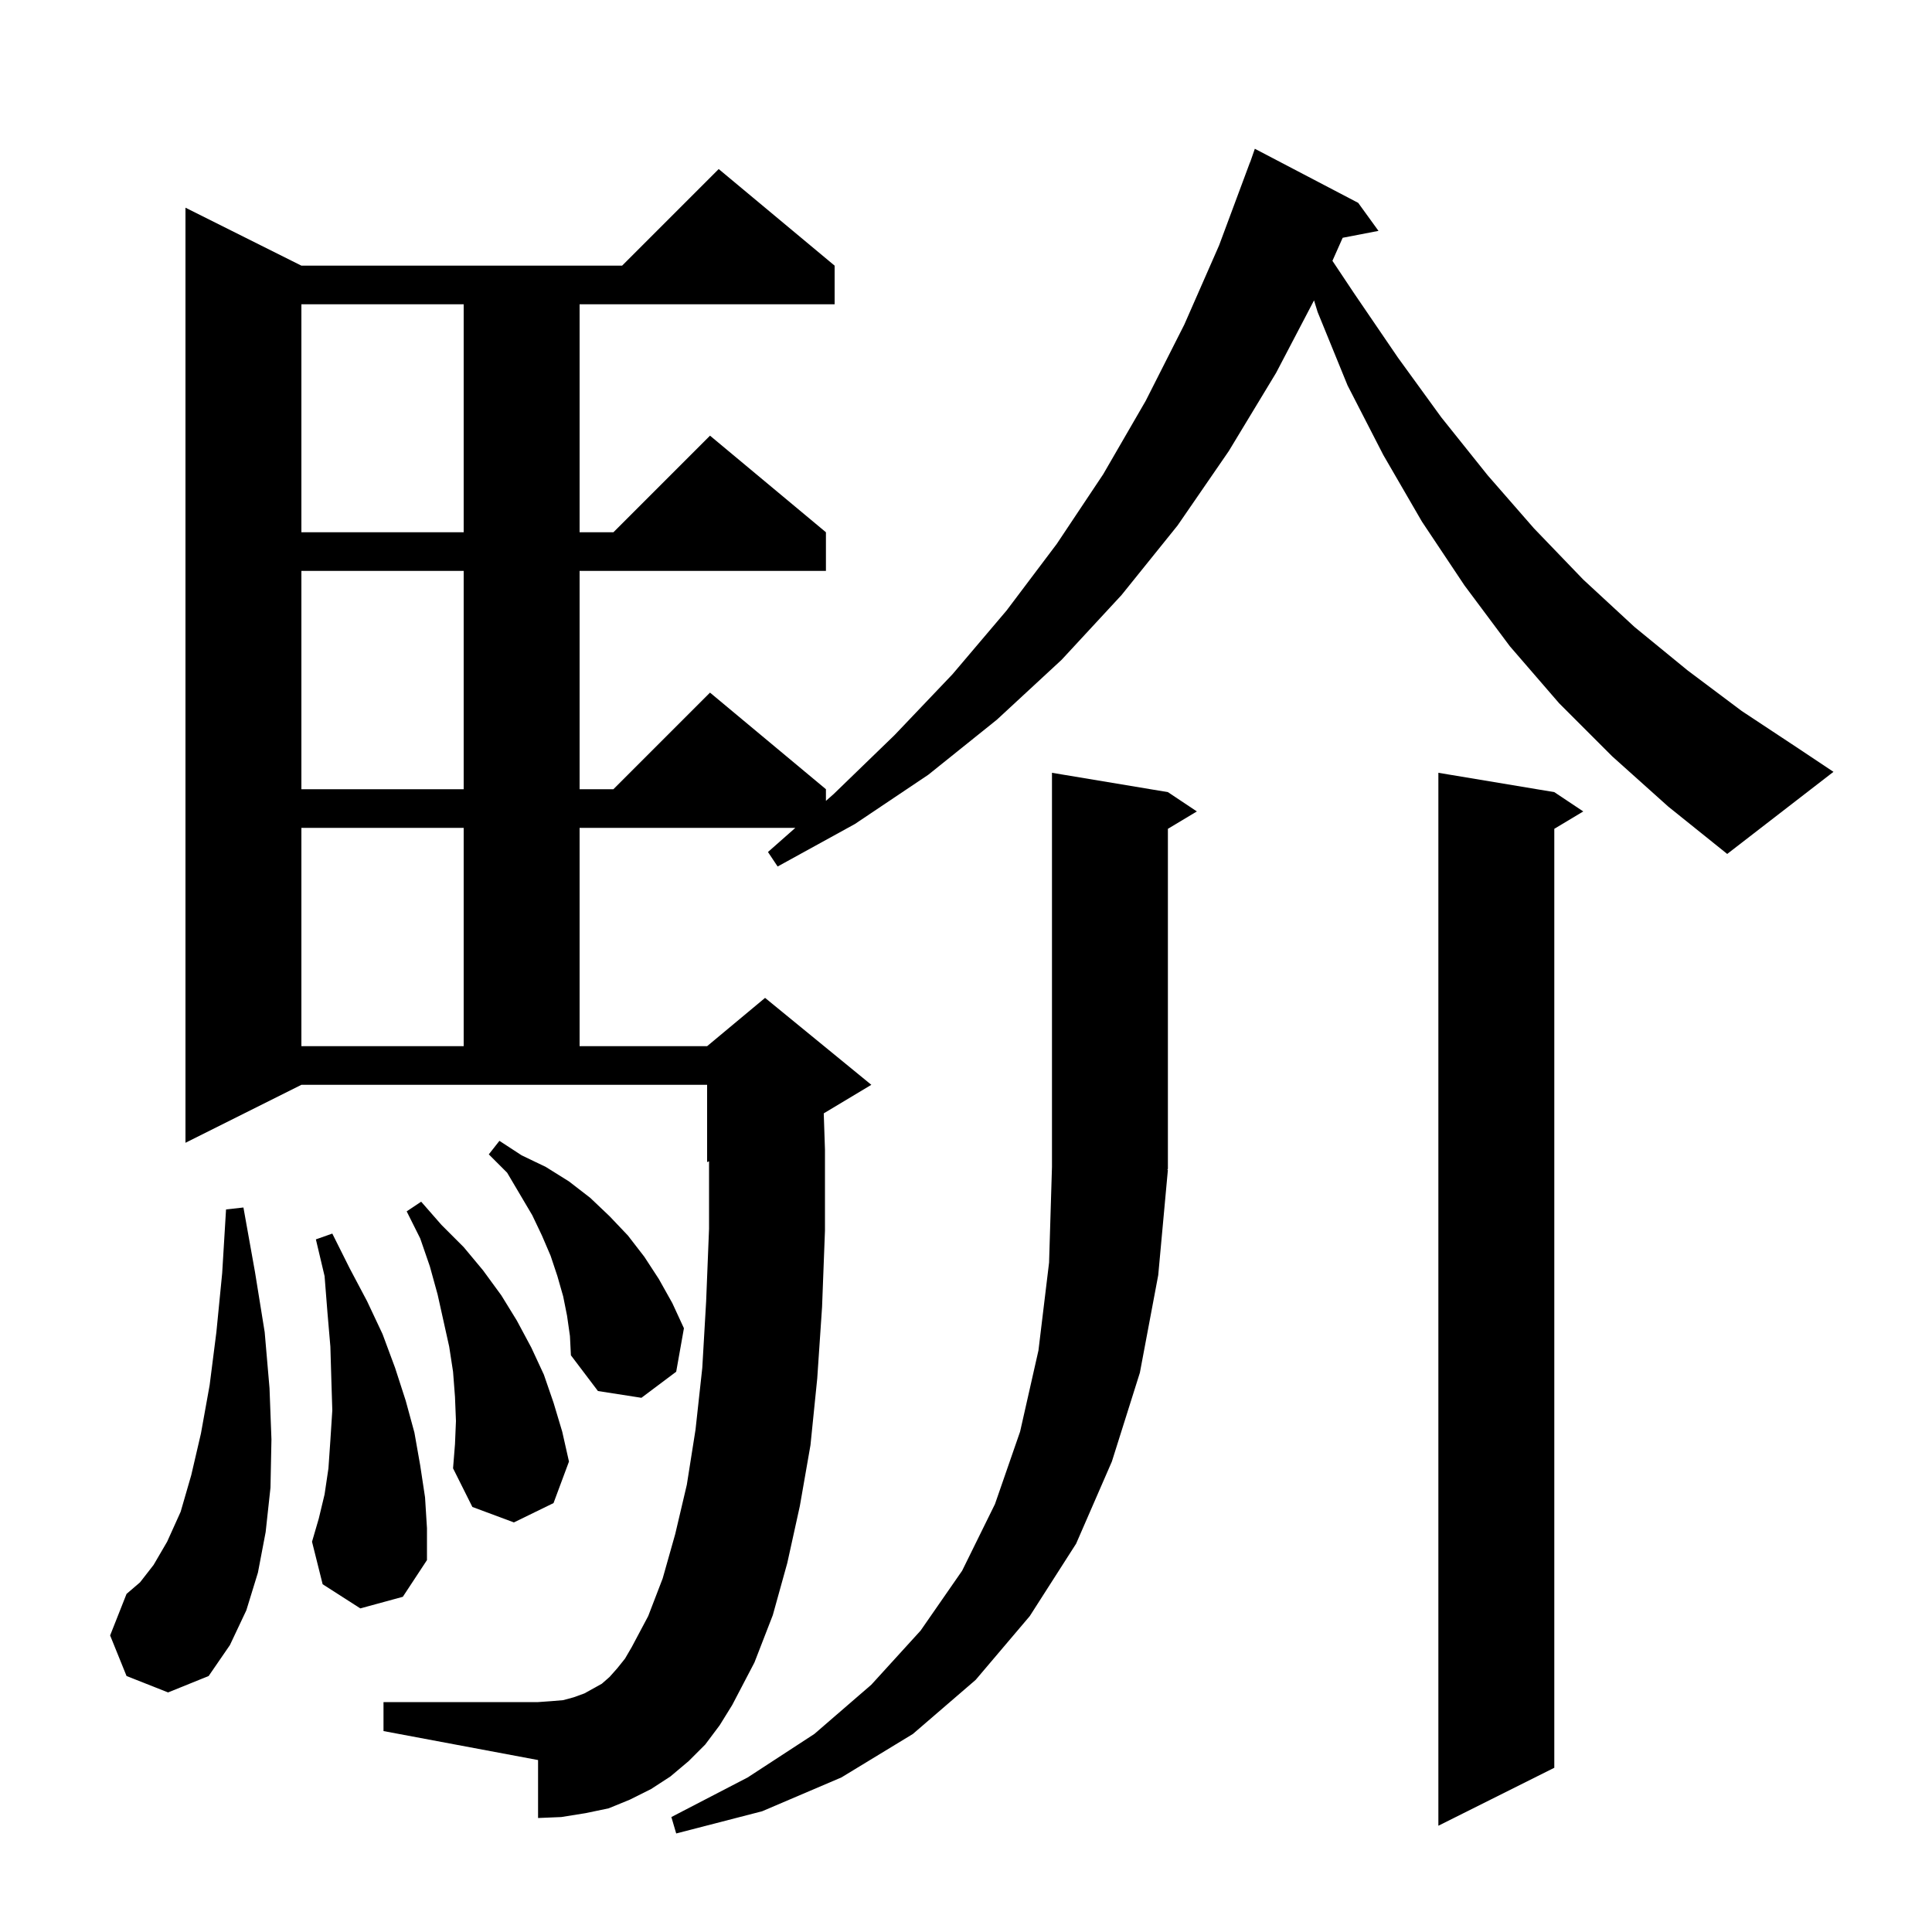 <svg xmlns="http://www.w3.org/2000/svg" xmlns:xlink="http://www.w3.org/1999/xlink" version="1.1" baseProfile="full" viewBox="0 0 200 200" width="200" height="200"><g fill="currentColor"><path d="M 120.9 121.1 L 119.9 132.0 L 118.0 142.1 L 115.1 151.3 L 111.4 159.8 L 106.6 167.3 L 101.0 173.9 L 94.5 179.5 L 87.1 184.0 L 78.9 187.5 L 70.0 189.8 L 69.5 188.1 L 77.4 184.0 L 84.3 179.5 L 90.2 174.4 L 95.3 168.8 L 99.6 162.6 L 103.0 155.7 L 105.6 148.2 L 107.5 139.8 L 108.6 130.7 L 108.9 120.8 L 108.9 80.0 L 120.9 82.0 L 123.9 84.0 L 120.9 85.8 L 120.9 121.0 L 120.834 121.098 Z M 160.9 82.0 L 163.9 84.0 L 160.9 85.8 L 160.9 183.0 L 148.9 189.0 L 148.9 80.0 Z M 13.1 173.5 L 11.4 169.3 L 13.1 165.0 L 14.5 163.8 L 15.9 162.0 L 17.3 159.6 L 18.7 156.5 L 19.8 152.7 L 20.8 148.4 L 21.7 143.4 L 22.4 137.9 L 23.0 131.8 L 23.4 125.2 L 25.2 125.0 L 26.4 131.7 L 27.4 137.9 L 27.9 143.7 L 28.1 149.0 L 28.0 154.0 L 27.5 158.6 L 26.7 162.8 L 25.5 166.7 L 23.8 170.3 L 21.6 173.5 L 17.4 175.2 Z M 37.3 166.5 L 33.4 164.0 L 32.3 159.6 L 33.0 157.2 L 33.6 154.7 L 34.0 152.0 L 34.2 149.1 L 34.4 146.0 L 34.3 142.8 L 34.2 139.4 L 33.9 135.9 L 33.6 132.1 L 32.7 128.3 L 34.4 127.7 L 36.2 131.3 L 38.0 134.7 L 39.6 138.1 L 40.9 141.6 L 42.0 145.0 L 42.9 148.3 L 43.5 151.7 L 44.0 155.0 L 44.2 158.2 L 44.2 161.5 L 41.7 165.3 Z M 47.2 147.1 L 47.1 144.6 L 46.9 142.0 L 46.5 139.4 L 45.3 134.0 L 44.5 131.1 L 43.5 128.2 L 42.1 125.4 L 43.6 124.4 L 45.7 126.8 L 48.0 129.1 L 50.0 131.5 L 51.9 134.1 L 53.5 136.7 L 55.0 139.5 L 56.3 142.3 L 57.3 145.2 L 58.2 148.2 L 58.9 151.3 L 57.3 155.6 L 53.2 157.6 L 48.9 156.0 L 46.9 152.0 L 47.1 149.5 Z M 58.7 136.2 L 58.3 134.2 L 57.7 132.1 L 57.0 130.0 L 56.1 127.9 L 55.1 125.8 L 52.5 121.4 L 50.6 119.5 L 51.7 118.1 L 54.0 119.6 L 56.5 120.8 L 58.9 122.3 L 61.1 124.0 L 63.1 125.9 L 65.0 127.9 L 66.7 130.1 L 68.2 132.4 L 69.6 134.9 L 70.8 137.5 L 70.0 142.0 L 66.4 144.7 L 61.9 144.0 L 59.1 140.3 L 59.0 138.3 Z M 31.2 85.7 L 31.2 108.3 L 48.0 108.3 L 48.0 85.7 Z M 166.9 78.3 L 161.4 72.8 L 156.3 66.9 L 151.6 60.6 L 147.2 54.0 L 143.2 47.1 L 139.5 39.9 L 136.4 32.3 L 136.028 31.094 L 132.1 38.6 L 127.2 46.7 L 121.9 54.4 L 116.1 61.6 L 109.9 68.3 L 103.2 74.5 L 96.1 80.2 L 88.5 85.3 L 80.5 89.7 L 79.5 88.2 L 82.333 85.7 L 60.0 85.7 L 60.0 108.3 L 73.2 108.3 L 79.2 103.3 L 90.2 112.3 L 85.274 115.256 L 85.4 119.0 L 85.4 127.4 L 85.1 135.3 L 84.6 142.7 L 83.9 149.6 L 82.8 155.9 L 81.5 161.8 L 80.0 167.2 L 78.1 172.1 L 75.8 176.5 L 74.5 178.6 L 73.0 180.6 L 71.3 182.3 L 69.4 183.9 L 67.4 185.2 L 65.2 186.3 L 63.0 187.2 L 60.6 187.7 L 58.1 188.1 L 55.7 188.2 L 55.7 182.2 L 39.7 179.2 L 39.7 176.2 L 55.7 176.2 L 57.1 176.1 L 58.3 176.0 L 59.4 175.7 L 60.5 175.3 L 62.3 174.3 L 63.1 173.6 L 63.9 172.7 L 64.7 171.7 L 65.4 170.5 L 67.1 167.3 L 68.6 163.4 L 69.9 158.8 L 71.1 153.7 L 72.0 148.0 L 72.7 141.6 L 73.1 134.7 L 73.4 127.2 L 73.4 120.217 L 73.2 120.3 L 73.2 112.3 L 31.2 112.3 L 19.2 118.3 L 19.2 21.5 L 31.2 27.5 L 64.4 27.5 L 74.4 17.5 L 86.4 27.5 L 86.4 31.5 L 60.0 31.5 L 60.0 55.1 L 63.5 55.1 L 73.5 45.1 L 85.5 55.1 L 85.5 59.1 L 60.0 59.1 L 60.0 81.7 L 63.5 81.7 L 73.5 71.7 L 85.5 81.7 L 85.5 82.906 L 86.3 82.2 L 92.6 76.1 L 98.6 69.8 L 104.2 63.2 L 109.4 56.3 L 114.2 49.1 L 118.6 41.5 L 122.6 33.6 L 126.2 25.4 L 129.4 16.8 L 129.412 16.804 L 129.9 15.4 L 140.6 21.0 L 142.7 23.9 L 138.993 24.615 L 137.933 27.0 L 140.2 30.4 L 144.7 37.0 L 149.2 43.2 L 154.0 49.2 L 158.8 54.7 L 163.9 60.0 L 169.2 64.9 L 174.7 69.4 L 180.3 73.6 L 186.2 77.5 L 189.8 79.9 L 178.8 88.4 L 172.7 83.5 Z M 31.2 59.1 L 31.2 81.7 L 48.0 81.7 L 48.0 59.1 Z M 31.2 31.5 L 31.2 55.1 L 48.0 55.1 L 48.0 31.5 Z "/></g></svg>